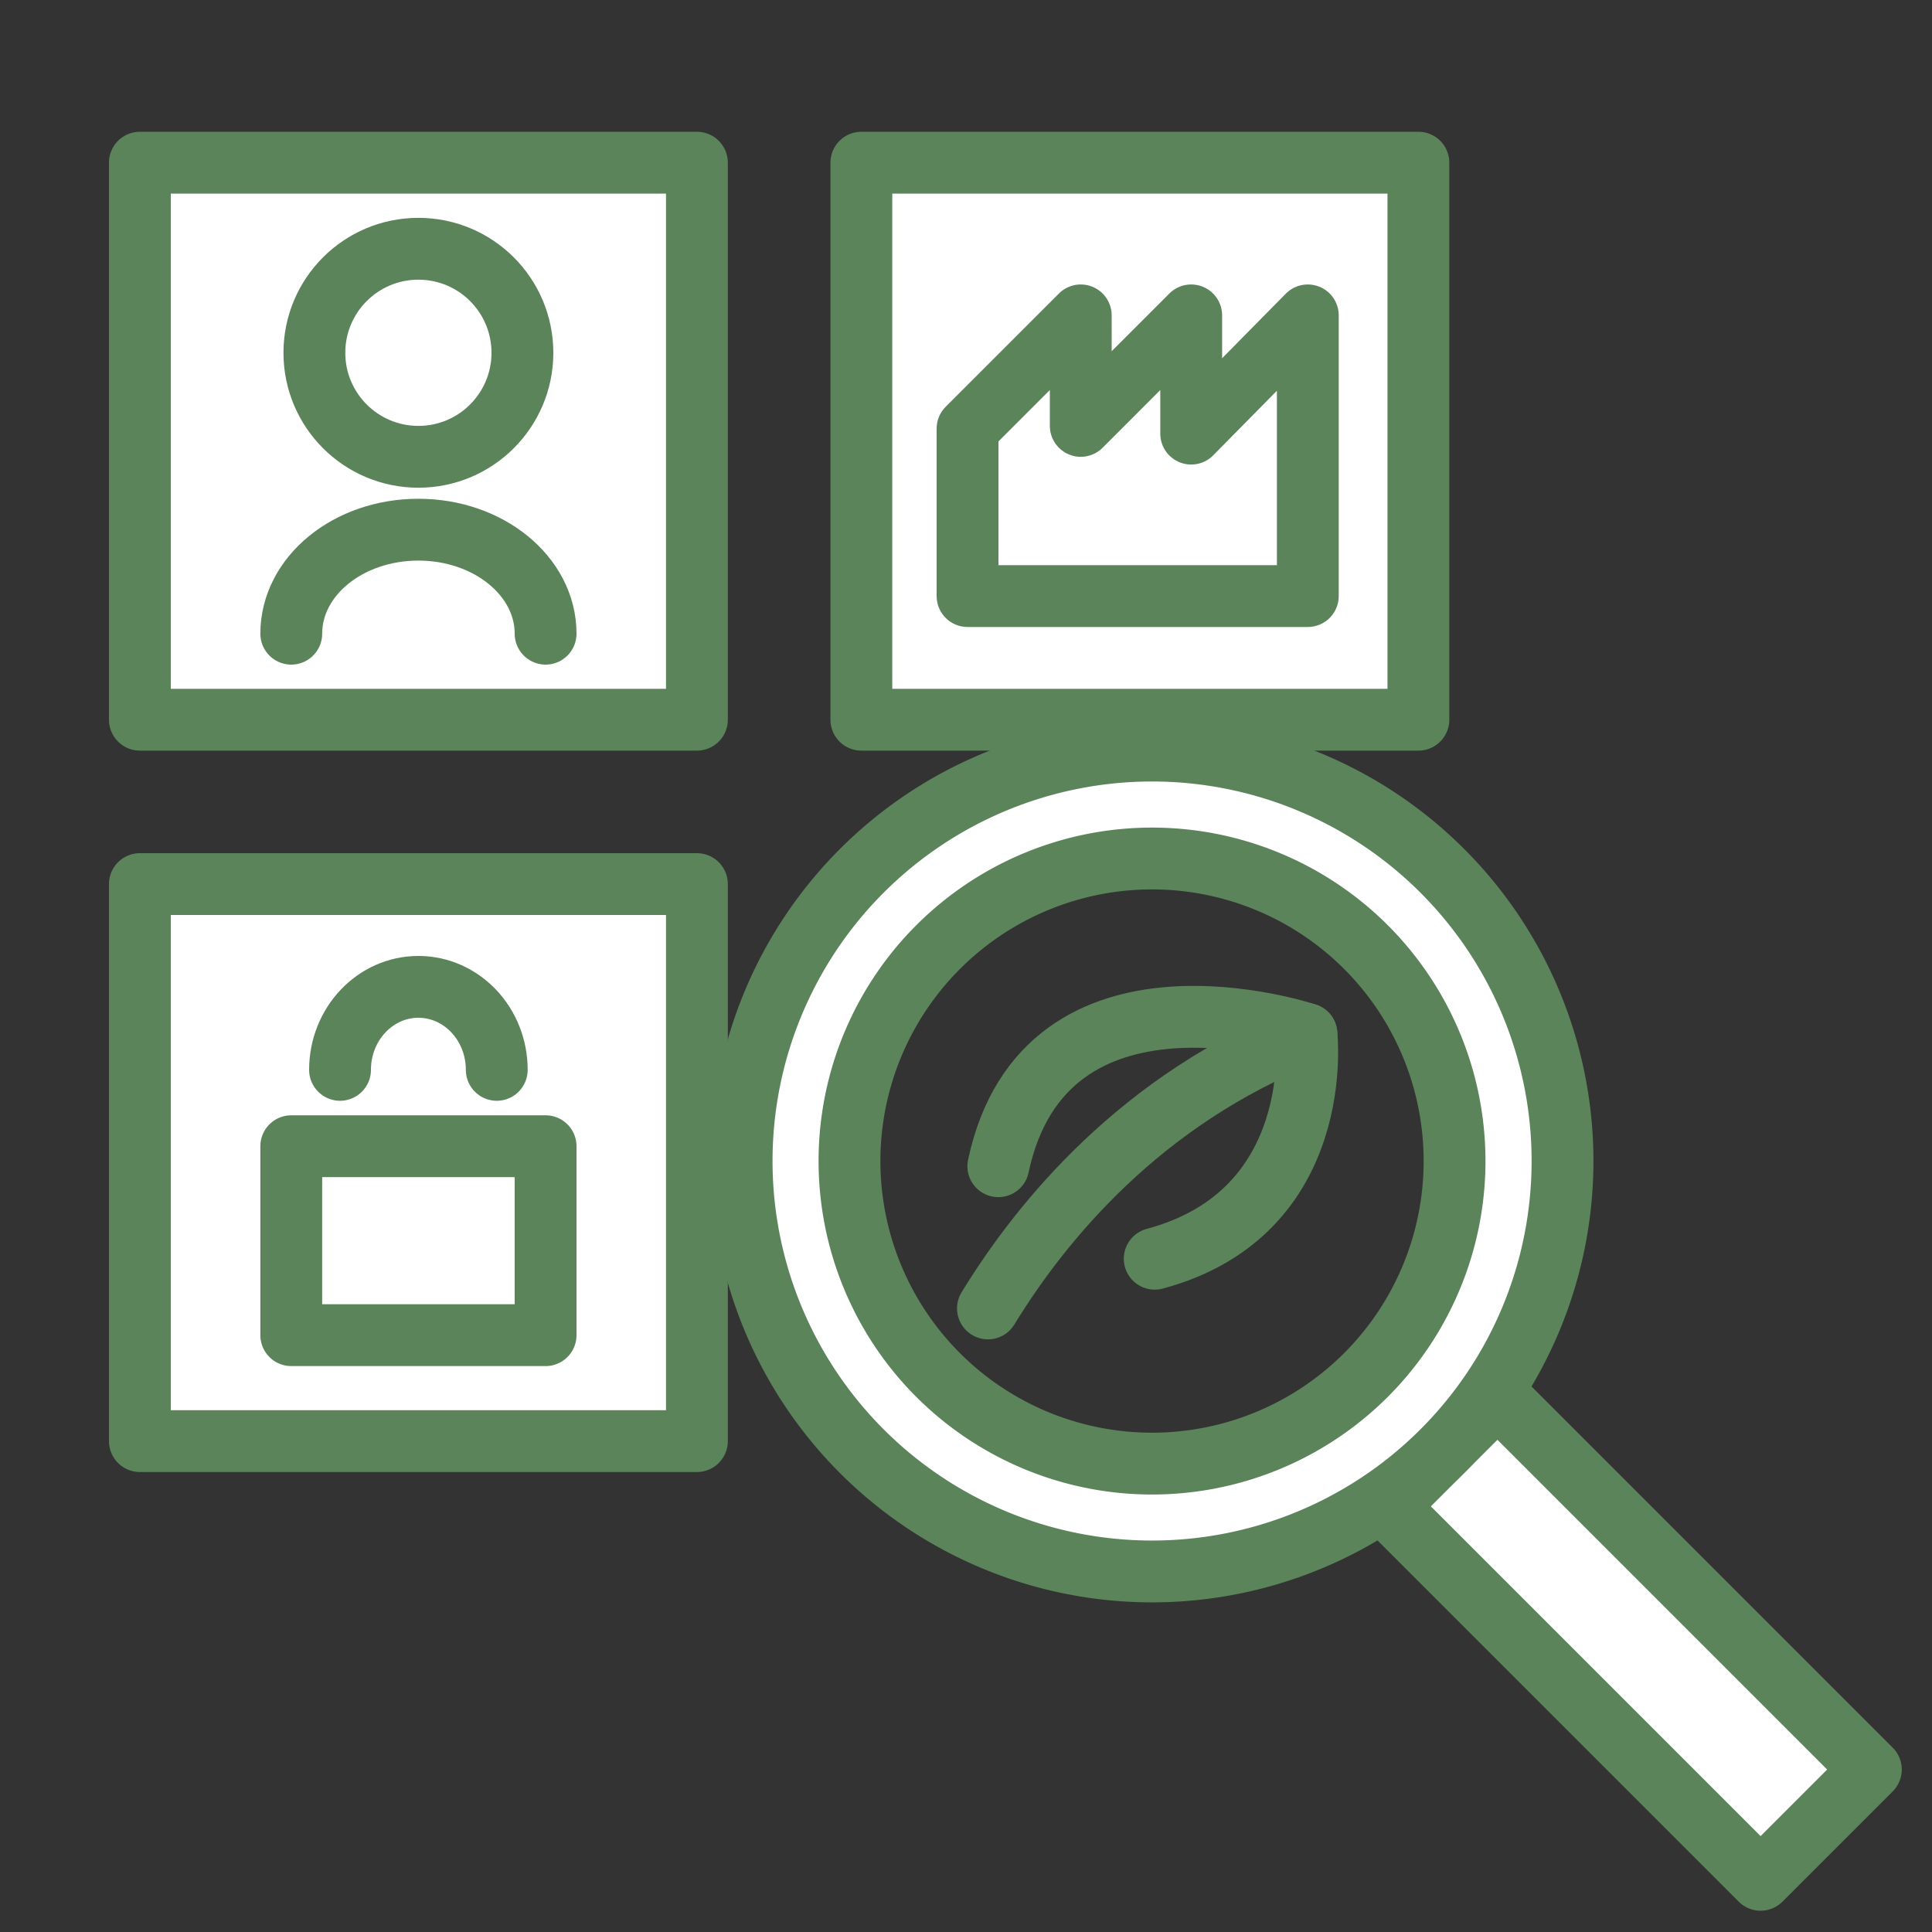 <svg id="_44ab1b28-df60-43dd-96f3-344df6392e15" data-name=" 44ab1b28-df60-43dd-96f3-344df6392e15" xmlns="http://www.w3.org/2000/svg" viewBox="0 0 250 250"><rect x="0" y="0" width="250" height="250" fill="#333333" stroke="none"/><rect x="18.1" y="21.05" width="72.08" height="72.08" fill="#fff" stroke="#5b845b" stroke-linecap="round" stroke-linejoin="round" stroke-width="8"/><rect x="111.46" y="21.05" width="72.08" height="72.08" fill="#fff" stroke="#5b845b" stroke-linecap="round" stroke-linejoin="round" stroke-width="8"/><rect x="18.1" y="114.4" width="72.08" height="72.08" fill="#fff" stroke="#5b845b" stroke-linecap="round" stroke-linejoin="round" stroke-width="8"/><circle cx="54.14" cy="45.65" r="13.46" fill="none" stroke="#5b845b" stroke-linecap="round" stroke-linejoin="round" stroke-width="8"/><path d="M70.6,82c0-7.44-7.37-13.46-16.46-13.46S37.69,74.55,37.69,82" fill="none" stroke="#5b845b" stroke-linecap="round" stroke-linejoin="round" stroke-width="8"/><polygon points="125.2 77.13 125.2 55.46 139.85 40.81 139.85 55.11 154.14 40.81 154.14 56.11 169.23 40.81 169.23 77.13 125.2 77.13" fill="#fff" stroke="#5b845b" stroke-linecap="round" stroke-linejoin="round" stroke-width="8"/><path d="M127.84,169.31c6.86-11.22,19.77-27.06,41.21-35.51,0,0,2.71,23.1-19.63,29.08" fill="none" stroke="#5b845b" stroke-linecap="round" stroke-linejoin="round" stroke-width="8"/><path d="M169.05,133.8s-33.82-11.32-39.87,17.11" fill="none" stroke="#5b845b" stroke-linecap="round" stroke-linejoin="round" stroke-width="8"/><rect x="200.7" y="177.78" width="20.18" height="68.34" transform="translate(-88.13 211.13) rotate(-45)" fill="#fff" stroke="#5b845b" stroke-linecap="round" stroke-linejoin="round" stroke-width="8"/><path d="M186.63,112.68a53.11,53.11,0,1,0,0,75.11A53.1,53.1,0,0,0,186.63,112.68Zm-9.87,65.24a39.15,39.15,0,1,1,0-55.36A39.16,39.16,0,0,1,176.76,177.92Z" fill="#fff" stroke="#5b845b" stroke-linecap="round" stroke-linejoin="round" stroke-width="8"/><rect x="37.69" y="148.32" width="32.91" height="24.45" fill="none" stroke="#5b845b" stroke-linecap="round" stroke-linejoin="round" stroke-width="8"/><path d="M64.28,138.44c0-5.93-4.54-10.74-10.14-10.74S44,132.51,44,138.44" fill="none" stroke="#5b845b" stroke-linecap="round" stroke-linejoin="round" stroke-width="8"/></svg>